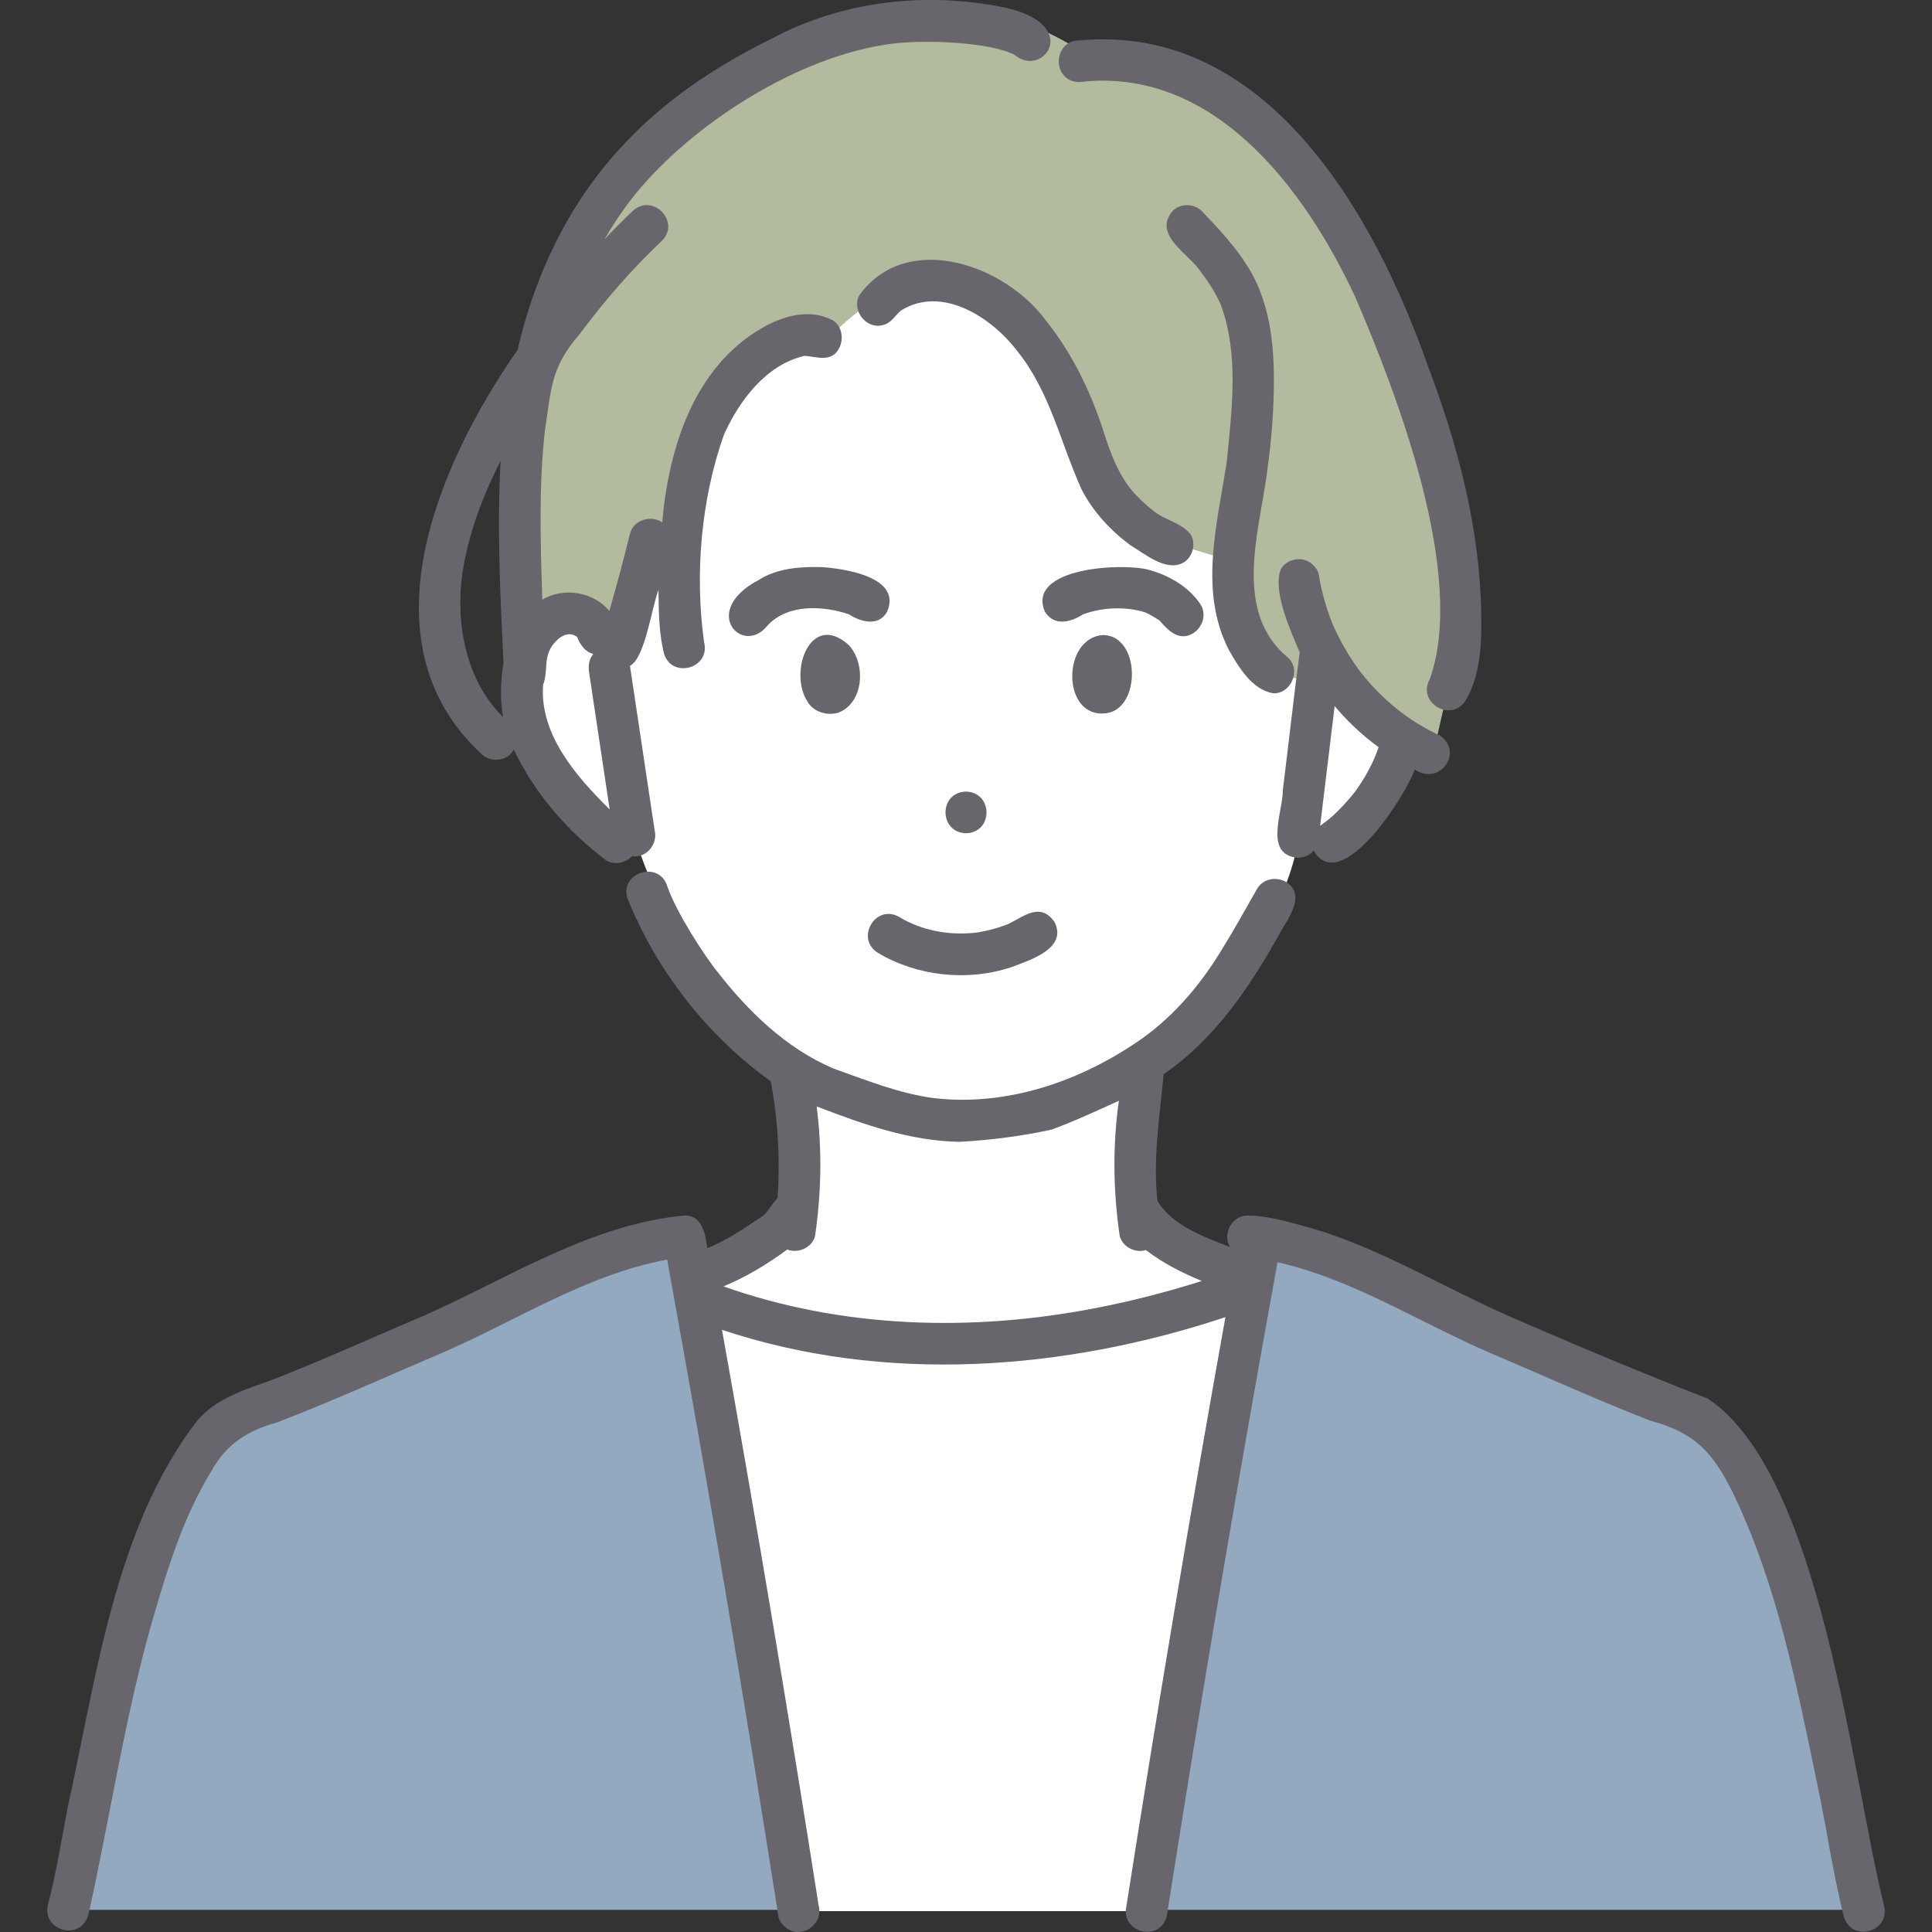 <?xml version="1.0" encoding="UTF-8"?>
<svg id="_レイヤー_1" data-name="レイヤー 1" xmlns="http://www.w3.org/2000/svg" width="150" height="150" viewBox="0 0 150 150">
  <rect x="0" y="0" width="150" height="150" fill="#333333" stroke="none"/>
  <g>
    <path d="M48.143,49.706s-7.144-5.858-7.401,2.428c-.257,8.286,8.521,12.847,8.521,12.847,0,0,4.486,14.362,12.493,18.28l-.321,11.037-7.102,4.86,1.263,9.115h40.107l1.63-9.115s-8.761-4.196-8.878-4.86.321-11.771.321-11.771c0,0,10.689-8.106,12.052-17.547,0,0,3.784,1.573,7.925-7.003,4.141-8.577-6.279-9.332-6.279-9.332,0,0,1.004-34.504-24.21-35.208-20.945-.584-25.297,6.193-30.121,36.269Z" style="fill: #fff;"/>
    <path d="M54.334,100.92l7.743,47.459h26.942l8.315-49.221s-17.824,9.01-43,1.762Z" style="fill: #fff;"/>
    <g>
      <path d="M52.743,95.502s-16.537,7.186-22.262,9.572-15.269,3.711-17.973,11.876-7.219,31.329-7.219,31.329h56.789l-9.334-52.777Z" style="fill: #93a9c0;"/>
      <path d="M97.139,95.502s16.537,7.186,22.262,9.572c5.726,2.386,15.269,3.711,17.973,11.876s7.219,31.329,7.219,31.329h-56.789s9.334-52.777,9.334-52.777Z" style="fill: #93a9c0;"/>
    </g>
    <path d="M84.845,4.678s-6.988-6.056-16.676-3.05c-9.688,3.006-21.235,8.143-26.01,24.37-4.775,16.227-1.417,26.136-1.417,26.136,0,0,.168-6.533,7.401-2.943l4.979-9.1s1.002-15.319,11.02-13.629c0,0,6.094-7.051,12.188-4.266,6.094,2.784,8.281,18.558,13.783,19.688l4.843,1.48s.434,9.867,7.385,9.412l8.938,5.705,1.131-4.94s3.768-9.795-2.683-23.547S96.609,1.079,84.845,4.678Z" style="fill: #b2bb9e;"/>
  </g>
  <g>
    <path d="M65.895,50.08c-2.941-2.663-4.719,2.062-3.195,4.404.468.804,1.532,1.104,2.382.849,2.005-.754,2.162-3.818.813-5.254Z" style="fill: #68666c;"/>
    <path d="M68.872,47.495c1.182-2.693-3.303-3.357-5.128-3.467-1.66-.037-3.408.087-4.843,1.004-4.591,2.418-1.243,5.945.673,3.549,1.559-1.707,4.314-1.573,6.341-.885.914.597,2.312.976,2.957-.201Z" style="fill: #68666c;"/>
    <path d="M90.022,48.179c-.023-.016-.047-.031-.07-.047.023.017.055.04.096.069-.009-.007-.017-.016-.026-.022Z" style="fill: #68666c;"/>
    <path d="M88.898,47.537c.367.169.721.366,1.054.596-.17-.134.153.107.192.136-.037-.026-.068-.048-.096-.067.666.771,1.51,1.622,2.594.96.728-.469,1.048-1.438.581-2.214-.905-1.384-2.479-2.299-4.055-2.712-2.031-.559-9.516-.167-8.038,3.26.706,1.147,2.002.825,2.957.201,1.508-.55,3.273-.628,4.811-.159Z" style="fill: #68666c;"/>
    <path d="M85.68,49.304c-3.268.156-3.28,6.511.201,6.072,2.723-.347,2.677-5.987-.201-6.072Z" style="fill: #68666c;"/>
    <path d="M75.001,61.457c-2.126.054-2.116,3.173,0,3.236,2.126-.054,2.116-3.173,0-3.236Z" style="fill: #68666c;"/>
    <path d="M100.773,66.599c.456-.019.935-.187,1.22-.564,2.115,3.625,7.185-4.312,7.844-6.297,1.949,1.34,3.854-1.379,1.921-2.654-2.385-1.093-4.464-2.79-6.081-4.851.016.022.034.046.053.073-.91-1.187-1.669-2.481-2.265-3.852-.502-1.241-.868-2.532-1.077-3.855-.059-.375-.431-.784-.744-.967-.733-.446-1.8-.181-2.214.581-.63,1.736.774,4.758,1.48,6.436-.479,3.553-.864,7.122-1.31,10.68.012,1.704-1.519,5.044,1.172,5.27ZM106.517,57.62c.172.134.345.264.519.393-.411,1.217-1.042,2.352-1.786,3.396-.08.111-.465.563-.104.147-.709.84-1.449,1.679-2.335,2.334.064-.05.129-.1.193-.149-.166.13-.346.246-.509.379.379-3.099.751-6.199,1.127-9.299.87,1.032,1.839,1.977,2.894,2.8Z" style="fill: #68666c;"/>
    <path d="M44.764,49.427c-.013-.011-.028-.021-.043-.03.051.048.083.075.102.089-.019-.02-.038-.04-.058-.059Z" style="fill: #68666c;"/>
    <path d="M68.169,73.983c3.06,1.824,6.957,2.228,10.338,1.113,1.456-.558,4.407-1.446,3.362-3.519-1.091-1.536-2.311-.471-3.56.15-.808.324-1.649.55-2.51.68-2.062.238-4.211-.138-5.996-1.219-1.831-1.045-3.436,1.697-1.633,2.795Z" style="fill: #68666c;"/>
    <path d="M146.274,147.949c-2.509-10.081-4.884-33.513-13.678-39.358-5.402-2.107-10.759-4.357-16.077-6.685l.387.163c-4.988-2.208-9.696-5.111-14.957-6.678-1.683-.446-3.328-1-5.053-1.016-1.209-.05-2.037,1.421-1.395,2.442-2.033-.795-4.442-1.63-5.635-3.567-.367-3.296.174-6.6.482-9.852,4.041-2.77,6.783-6.906,9.121-11.128.672-1.135,1.926-2.87.332-3.824-.768-.406-1.767-.205-2.214.581-.864,1.518-1.708,3.049-2.626,4.535-1.632,2.735-3.702,5.224-6.308,7.08-4.671,3.28-10.452,5.297-16.196,4.609-2.674-.361-5.208-1.389-7.737-2.287-3.696-1.567-6.636-4.45-9.072-7.577-.84-1.045-3.091-4.421-3.83-6.547-.595-2.041-3.675-1.167-3.121.861,2.26,5.648,6.202,10.708,11.149,14.255.552,2.986.74,6.037.52,9.066-.469.434-.69,1.106-1.262,1.463-1.339.897-2.691,1.824-4.193,2.425-.13-1.075-.399-2.619-1.813-2.534-7.247.703-13.495,4.784-20.001,7.694.129-.054.258-.109.387-.163-4.036,1.699-8.021,3.522-12.096,5.127-2.217.83-4.631,1.454-6.175,3.393-6.33,8.306-7.761,20.012-9.978,29.998-.477,2.476-.859,4.985-1.505,7.425-.514,2.042,2.486,2.899,3.121.86,1.74-7.771,2.868-15.691,5.113-23.35,1.115-3.817,2.326-7.676,4.414-11.087,1.186-2.156,2.836-3.207,5.163-3.843,4.433-1.712,8.759-3.686,13.133-5.54-.129.054-.258.109-.387.163,5.794-2.494,11.218-6.093,17.51-7.254,3.088,16.966,5.97,33.974,8.642,51.012.059.375.431.784.744.967,1.212.733,2.752-.457,2.377-1.828-2.342-14.927-4.839-29.83-7.504-44.703,12.65,4.22,26.557,3.174,39.085-.984-2.728,15.2-5.287,30.43-7.68,45.687-.508,2.06,2.526,2.904,3.121.86,2.662-16.971,5.529-33.909,8.605-50.81,5.901,1.339,11.03,4.691,16.532,7.052-.129-.054-.258-.109-.387-.163,4.261,1.8,8.468,3.732,12.782,5.405,3.471.947,4.823,2.406,6.409,5.572,3.492,7.206,5.008,15.18,6.635,22.967.69,3.32,1.172,6.687,1.997,9.977.609,2.017,3.627,1.212,3.121-.86ZM18.362,111.837c.047-.034.091-.071.139-.102-.04.029-.085.063-.139.102ZM18.505,111.732c.031-.025.061-.05.092-.075.09-.073.217-.154-.092.075ZM85.082,101.555c-9.57,1.865-19.677,1.595-28.914-1.681,1.772-.732,3.401-1.719,4.959-2.865.844.349,1.963-.163,2.159-1.076.481-3.323.551-6.701.116-10.034,3.565,1.378,7.251,2.694,11.117,2.753,2.387-.137,4.792-.438,7.13-.949,1.77-.654,3.502-1.461,5.221-2.24-.494,3.473-.446,7.001.059,10.47.185.843,1.218,1.401,2.029,1.117,1.319,1.014,2.818,1.773,4.353,2.404-2.7.855-5.446,1.563-8.226,2.102Z" style="fill: #68666c;"/>
    <path d="M83.791,6.374c10.407-1.243,17.479,8.229,21.41,16.64,3.288,7.639,8.668,21.64,5.811,29.712-1.048,1.813,1.703,3.45,2.794,1.633,1.174-2.028,1.231-4.456,1.196-6.737-.107-6.61-1.813-13.083-4.15-19.233-4.171-11.842-12.536-26.596-27.062-25.252-2.121.038-2.108,3.224 0,3.236Z" style="fill: #68666c;"/>
    <path d="M88.498,38.736c-1.603-1.496-2.309-3.605-2.949-5.641-.993-2.924-2.369-5.737-4.305-8.155-3.127-4.335-10.733-7.094-14.473-2.093-.754,1.177.491,2.805,1.828,2.377.614-.165.889-.721,1.341-1.108,3.19-2.004,7.062.529,9.041,3.144,2.548,3.142,3.358,7.145,4.994,10.742.896,1.73,2.23,3.174,3.787,4.328,1.135.673,2.752,2.072,4.09,1.366.748-.421,1.041-1.479.581-2.214-.754-.952-2.131-1.11-3.025-1.938.016.013.033.027.052.043-.336-.265-.658-.55-.961-.852Z" style="fill: #68666c;"/>
    <path d="M89.395,39.537c.004.003.008.005.012.008-.305-.252-.106-.081-.012-.008Z" style="fill: #68666c;"/>
    <path d="M95.25,35.822c-.73,4.817-2.199,10.02.15,14.623.766,1.351,1.81,3.113,3.459,3.381,1.384.05,2.182-1.827,1.144-2.763-4.266-3.511-2.282-9.62-1.644-14.283.268-1.904.455-3.816.519-5.738.118-3.527-.072-7.211-1.973-10.297-.989-1.606-2.293-2.992-3.591-4.348-.587-.613-1.706-.634-2.289,0-1.571,1.907,1.39,3.334,2.269,4.806.585.751,1.092,1.565,1.482,2.434,1.433,3.878.868,8.16.473,12.183Z" style="fill: #68666c;"/>
    <path d="M37.366,58.525c.707.715,2.05.601,2.521-.327,1.627,3.397,4.157,6.329,7.159,8.588.622.401,1.525.236,2.017-.311,1.136.172,2.034-.949,1.76-2.033-.638-4.249-1.275-8.497-1.913-12.746,1.173-.603,1.675-4.503,2.215-5.89.018,1.64.03,3.312.42,4.912.585,2.021,3.641,1.192,3.121-.861-.738-5.271-.239-11.099,1.546-16.122,1.21-2.665,3.271-5.419,6.259-6.11.959.069,2.088.546,2.678-.585.388-.735.227-1.808-.581-2.214-1.787-.898-3.854-.276-5.482.685-5.245,3.079-7.174,9.321-7.672,15.051-.854-.625-2.259-.181-2.509.889-.488,2.004-1.022,3.997-1.598,5.978-1.222-1.473-3.539-1.877-5.205-.868-.134-4.37-.283-8.769.204-13.122.515-3.304.422-4.873,2.712-7.521,1.927-2.577,4.037-5.026,6.38-7.233,1.48-1.498-.763-3.749-2.289-2.288-.754.707-1.478,1.442-2.181,2.197.609-1.075,1.303-2.102,2.053-3.084,4.076-5.271,12.218-10.878,19.769-12.046,3-.482,8.377-.148,10.037.812,2.284,1.895,5.514-2.677-1.48-3.824-5.883-1.066-12.113-.284-17.405,2.555-4.351,2.141-8.469,4.883-11.742,8.491-4.034,4.375-6.653,9.893-7.974,15.667-6.13,8.786-12.193,22.675-2.822,31.356ZM54.467,10.087c.022-.018.044-.035.067-.051-.016.012-.041.031-.067.051ZM44.665,49.341c-.015-.007-.021-.019-.035-.03.011.011.023.02.035.03ZM43.374,49.571c-.055.038-.084.056,0,0h0ZM42.959,50.009c-.016.018-.019.021,0,0h0ZM43.074,49.882c.381-.468,1.075-.869,1.647-.485-.013-.012-.03-.029-.045-.043.053.042.124.091.161.143-.003-.002-.009-.006-.014-.011.229.568.598,1.128,1.238,1.286-.349.424-.402.941-.317,1.471.53,3.534,1.061,7.068,1.591,10.602-2.583-2.554-5.455-5.809-5.168-9.68.433-1.11-.05-2.238.908-3.284ZM35.88,44.641c.452-3.106,1.57-6.072,2.988-8.861-.286,5.22-.032,10.453.223,15.669-.22,1.375-.276,2.845-.034,4.231-2.863-2.836-3.683-7.155-3.177-11.039Z" style="fill: #68666c;"/>
    <path d="M105.645,52.193c.011.013.022.027.033.04-.196-.267-.117-.15-.033-.04Z" style="fill: #68666c;"/>
  </g>
</svg>